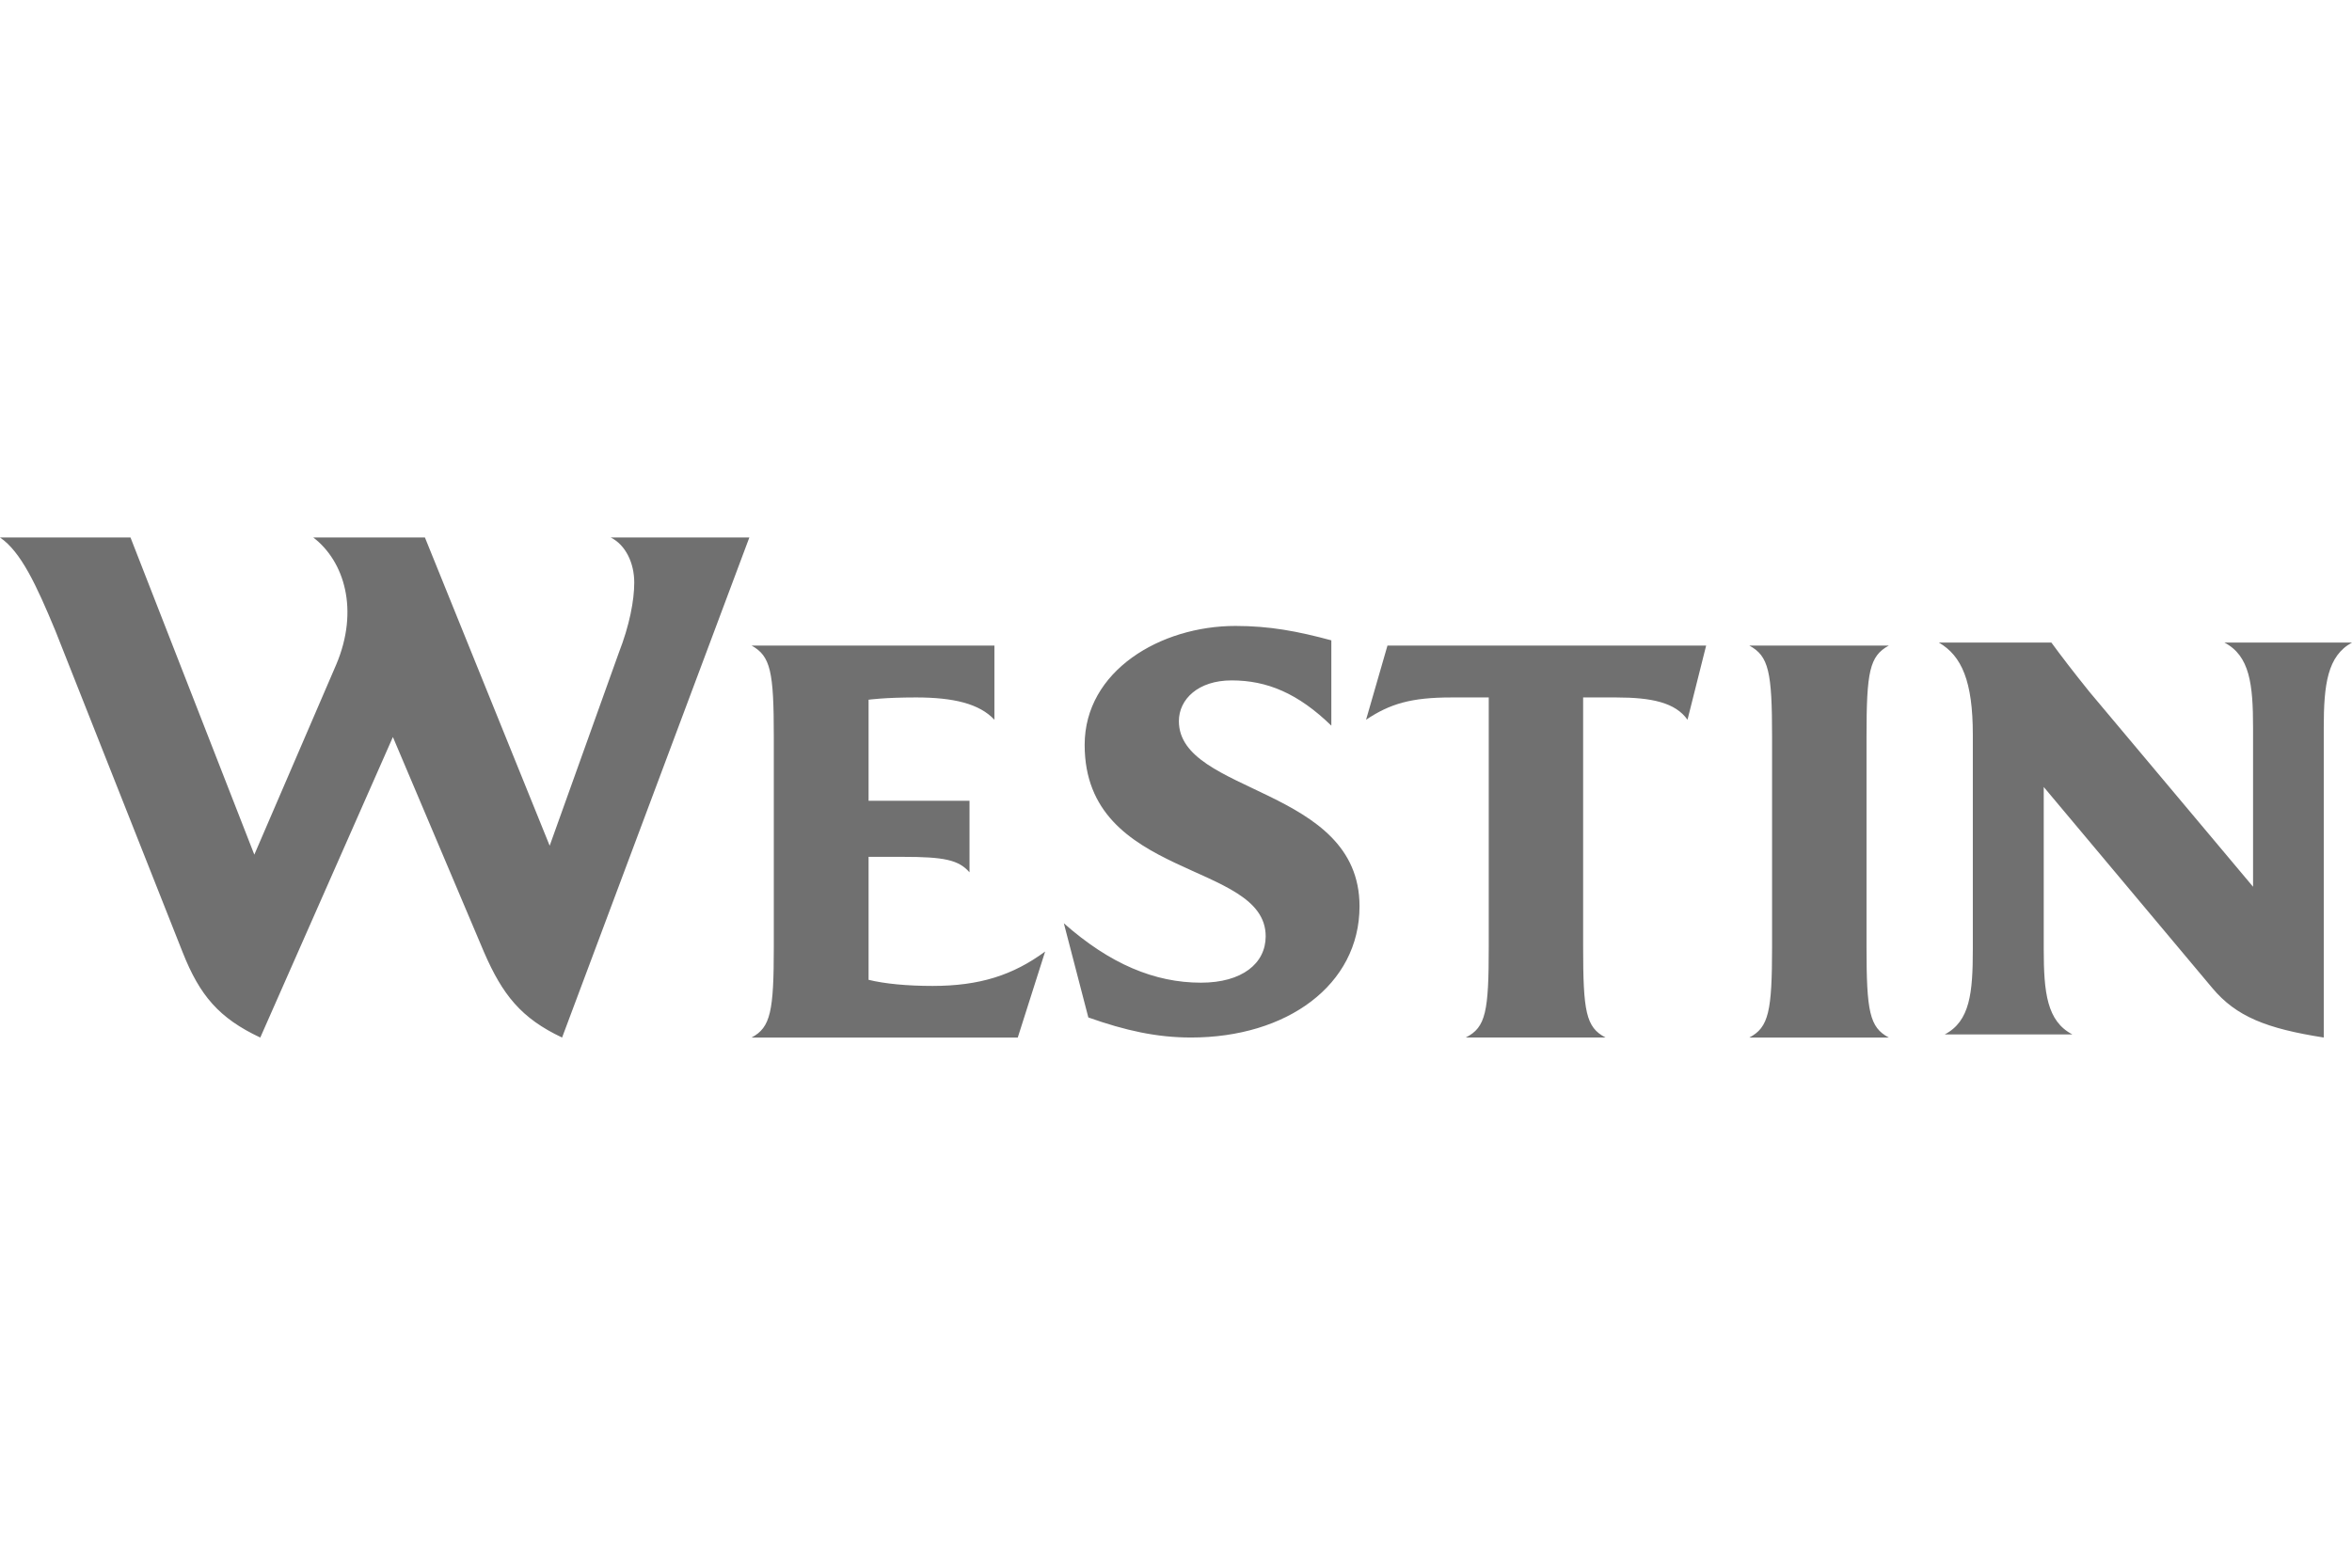 <svg width="300" height="200" viewBox="0 0 300 200" fill="none" xmlns="http://www.w3.org/2000/svg">
<path d="M300 81.978H283.729C286.972 83.675 287.38 87.312 287.38 92.862V113.127L266.524 88.278C264.429 85.677 262.977 83.779 261.656 81.978H247.307C250.225 83.675 251.636 86.922 251.636 93.724V121.083C251.636 126.654 251.283 130.277 248.054 131.967H264.332C261.096 130.277 260.681 126.654 260.681 121.083V100.4L282.194 126.063C285.243 129.7 289.116 131.223 296.397 132.364V92.862C296.397 87.312 296.867 83.675 300 81.978ZM95.58 68.571H77.905C79.793 69.524 80.899 71.812 80.899 74.323C80.899 76.597 80.298 79.775 78.922 83.301L70.112 107.893L54.2 68.571H39.962C43.938 71.617 45.812 77.842 42.901 84.748L32.439 109.033L16.645 68.571H0C2.662 70.379 4.633 74.615 7.053 80.443L23.297 121.489C25.489 127.032 27.958 129.904 33.199 132.366L50.114 94.025L61.745 121.489C64.103 126.92 66.475 129.904 71.695 132.366L95.58 68.571ZM133.309 121.393C129.188 124.425 124.928 125.781 118.947 125.781C115.731 125.781 112.855 125.51 110.787 125.002V109.313H115.116C120.42 109.313 122.273 109.695 123.663 111.288V102.163H110.787V89.269C110.787 89.269 112.786 88.977 116.838 88.977C121.609 88.977 124.928 89.77 126.837 91.822V82.357H95.864C98.298 83.713 98.7 85.674 98.7 94.019V120.746C98.7 129.029 98.298 131.067 95.864 132.367H129.817L133.309 121.393ZM173.409 115.616C173.409 100.323 150.368 101.366 150.368 91.999C150.368 89.224 152.809 86.803 157.096 86.803C161.625 86.803 165.574 88.459 169.813 92.576V81.692C165.477 80.523 161.936 79.856 157.573 79.856C148.023 79.856 138.349 85.586 138.349 95.031C138.349 112.299 161.439 109.788 161.439 119.448C161.439 122.905 158.444 125.367 153.182 125.367C147.283 125.367 141.572 122.988 135.694 117.786L138.819 129.804C143.556 131.48 147.553 132.363 151.917 132.363C164.142 132.363 173.409 125.659 173.409 115.616ZM217.621 82.358H176.974L174.243 91.823C177.299 89.772 180.03 88.979 185.099 88.979H189.891V120.747C189.891 129.03 189.532 131.068 186.959 132.362H204.793C202.276 131.068 201.93 129.03 201.93 120.747V88.979H206.176C210.685 88.979 213.707 89.639 215.242 91.823L217.621 82.358ZM240.918 132.364C238.457 131.064 238.076 129.033 238.076 120.743V94.024C238.076 85.678 238.457 83.71 240.918 82.361H223.133C225.601 83.71 226.03 85.678 226.03 94.024V120.743C226.03 129.033 225.601 131.064 223.133 132.364H240.918Z" fill="#707070"/>
</svg>
